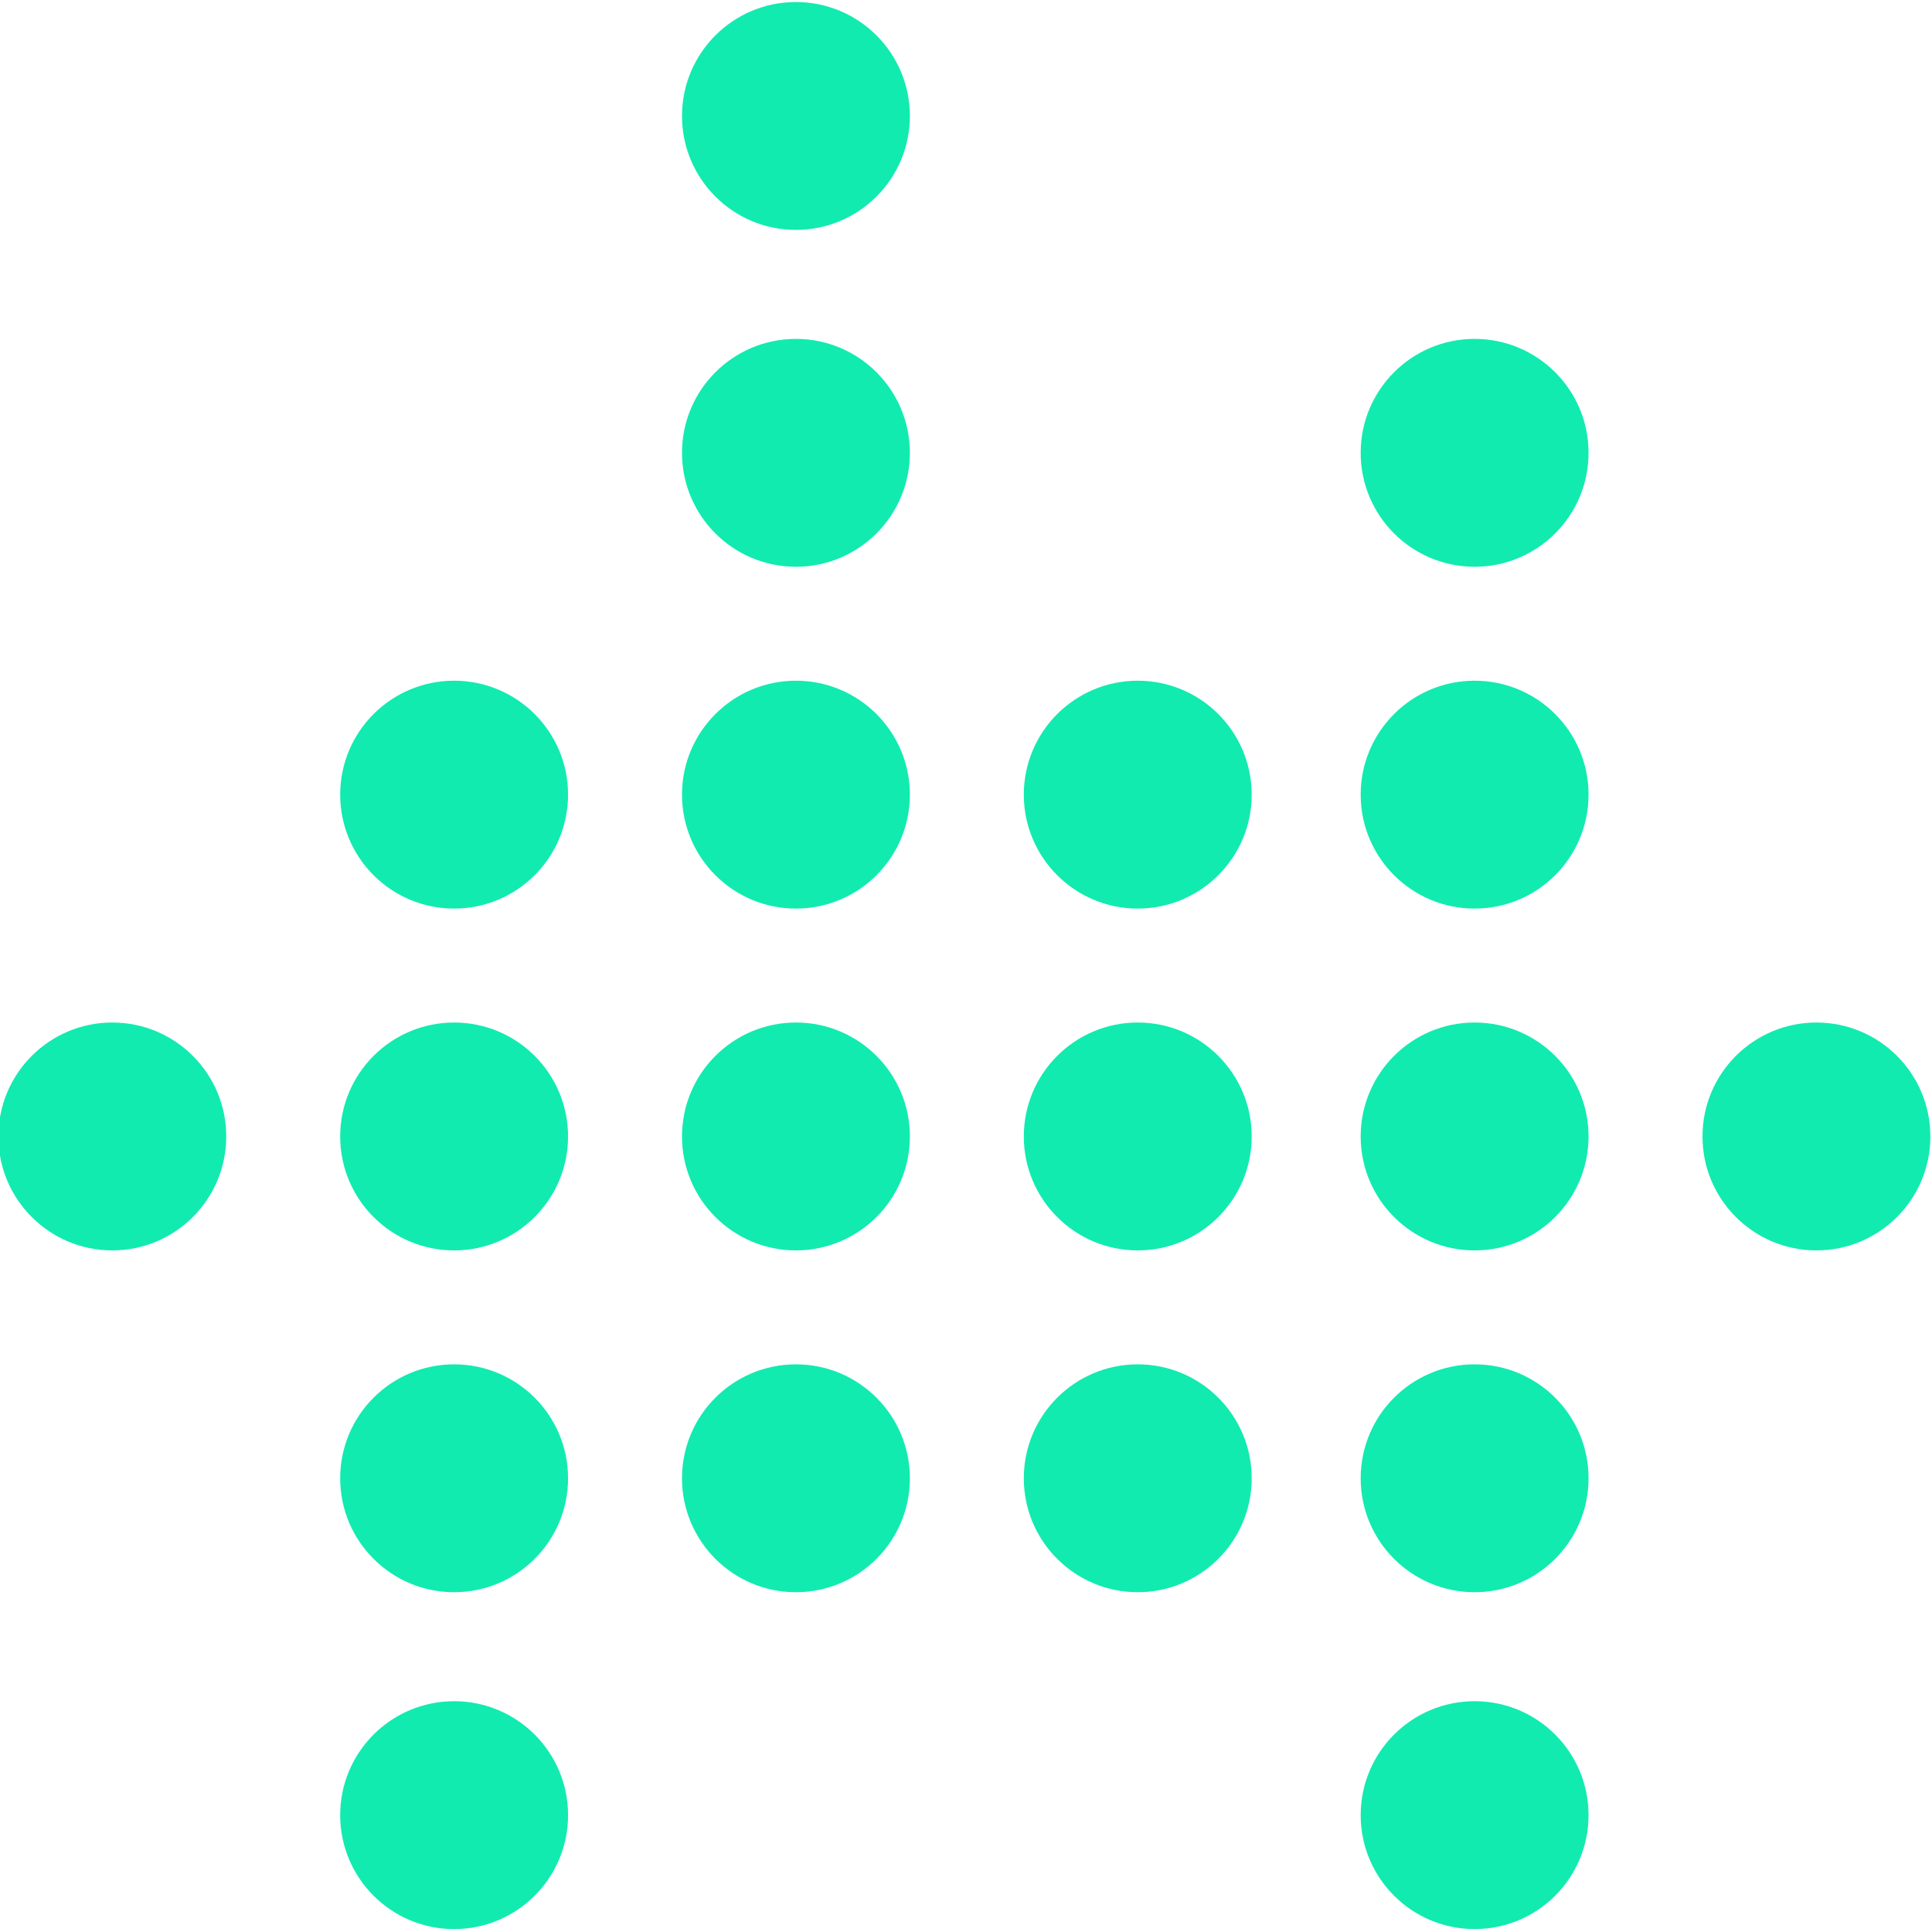 <?xml version="1.0" encoding="utf-8"?>
<!-- Generator: Adobe Illustrator 23.1.1, SVG Export Plug-In . SVG Version: 6.00 Build 0)  -->
<svg version="1.1" id="Layer_1" xmlns="http://www.w3.org/2000/svg" xmlns:xlink="http://www.w3.org/1999/xlink" x="0px" y="0px"
	 viewBox="0 0 39 39" style="enable-background:new 0 0 39 39;" xml:space="preserve">
<style type="text/css">
	.st0{fill:#11EBB0;}
</style>
<g id="Group_3228" transform="translate(-139.133 -20.059)">
	<circle id="Ellipse_4356" class="st0" cx="155.2" cy="22.4" r="2.3"/>
	<circle id="Ellipse_4357" class="st0" cx="155.2" cy="29.2" r="2.3"/>
	<circle id="Ellipse_4358" class="st0" cx="168.9" cy="29.2" r="2.3"/>
	<circle id="Ellipse_4359" class="st0" cx="148.3" cy="36.1" r="2.3"/>
	<circle id="Ellipse_4360" class="st0" cx="155.2" cy="36.1" r="2.3"/>
	<circle id="Ellipse_4361" class="st0" cx="162.1" cy="36.1" r="2.3"/>
	<circle id="Ellipse_4362" class="st0" cx="168.9" cy="36.1" r="2.3"/>
	<circle id="Ellipse_4363" class="st0" cx="141.4" cy="43" r="2.3"/>
	<circle id="Ellipse_4364" class="st0" cx="148.3" cy="43" r="2.3"/>
	<circle id="Ellipse_4365" class="st0" cx="155.2" cy="43" r="2.3"/>
	<circle id="Ellipse_4366" class="st0" cx="162.1" cy="43" r="2.3"/>
	<circle id="Ellipse_4367" class="st0" cx="168.9" cy="43" r="2.3"/>
	<circle id="Ellipse_4368" class="st0" cx="175.8" cy="43" r="2.3"/>
	<circle id="Ellipse_4369" class="st0" cx="148.3" cy="49.9" r="2.3"/>
	<circle id="Ellipse_4370" class="st0" cx="155.2" cy="49.9" r="2.3"/>
	<circle id="Ellipse_4371" class="st0" cx="162.1" cy="49.9" r="2.3"/>
	<circle id="Ellipse_4372" class="st0" cx="168.9" cy="49.9" r="2.3"/>
	<circle id="Ellipse_4373" class="st0" cx="148.3" cy="56.7" r="2.3"/>
	<circle id="Ellipse_4374" class="st0" cx="168.9" cy="56.7" r="2.3"/>
</g>
</svg>

